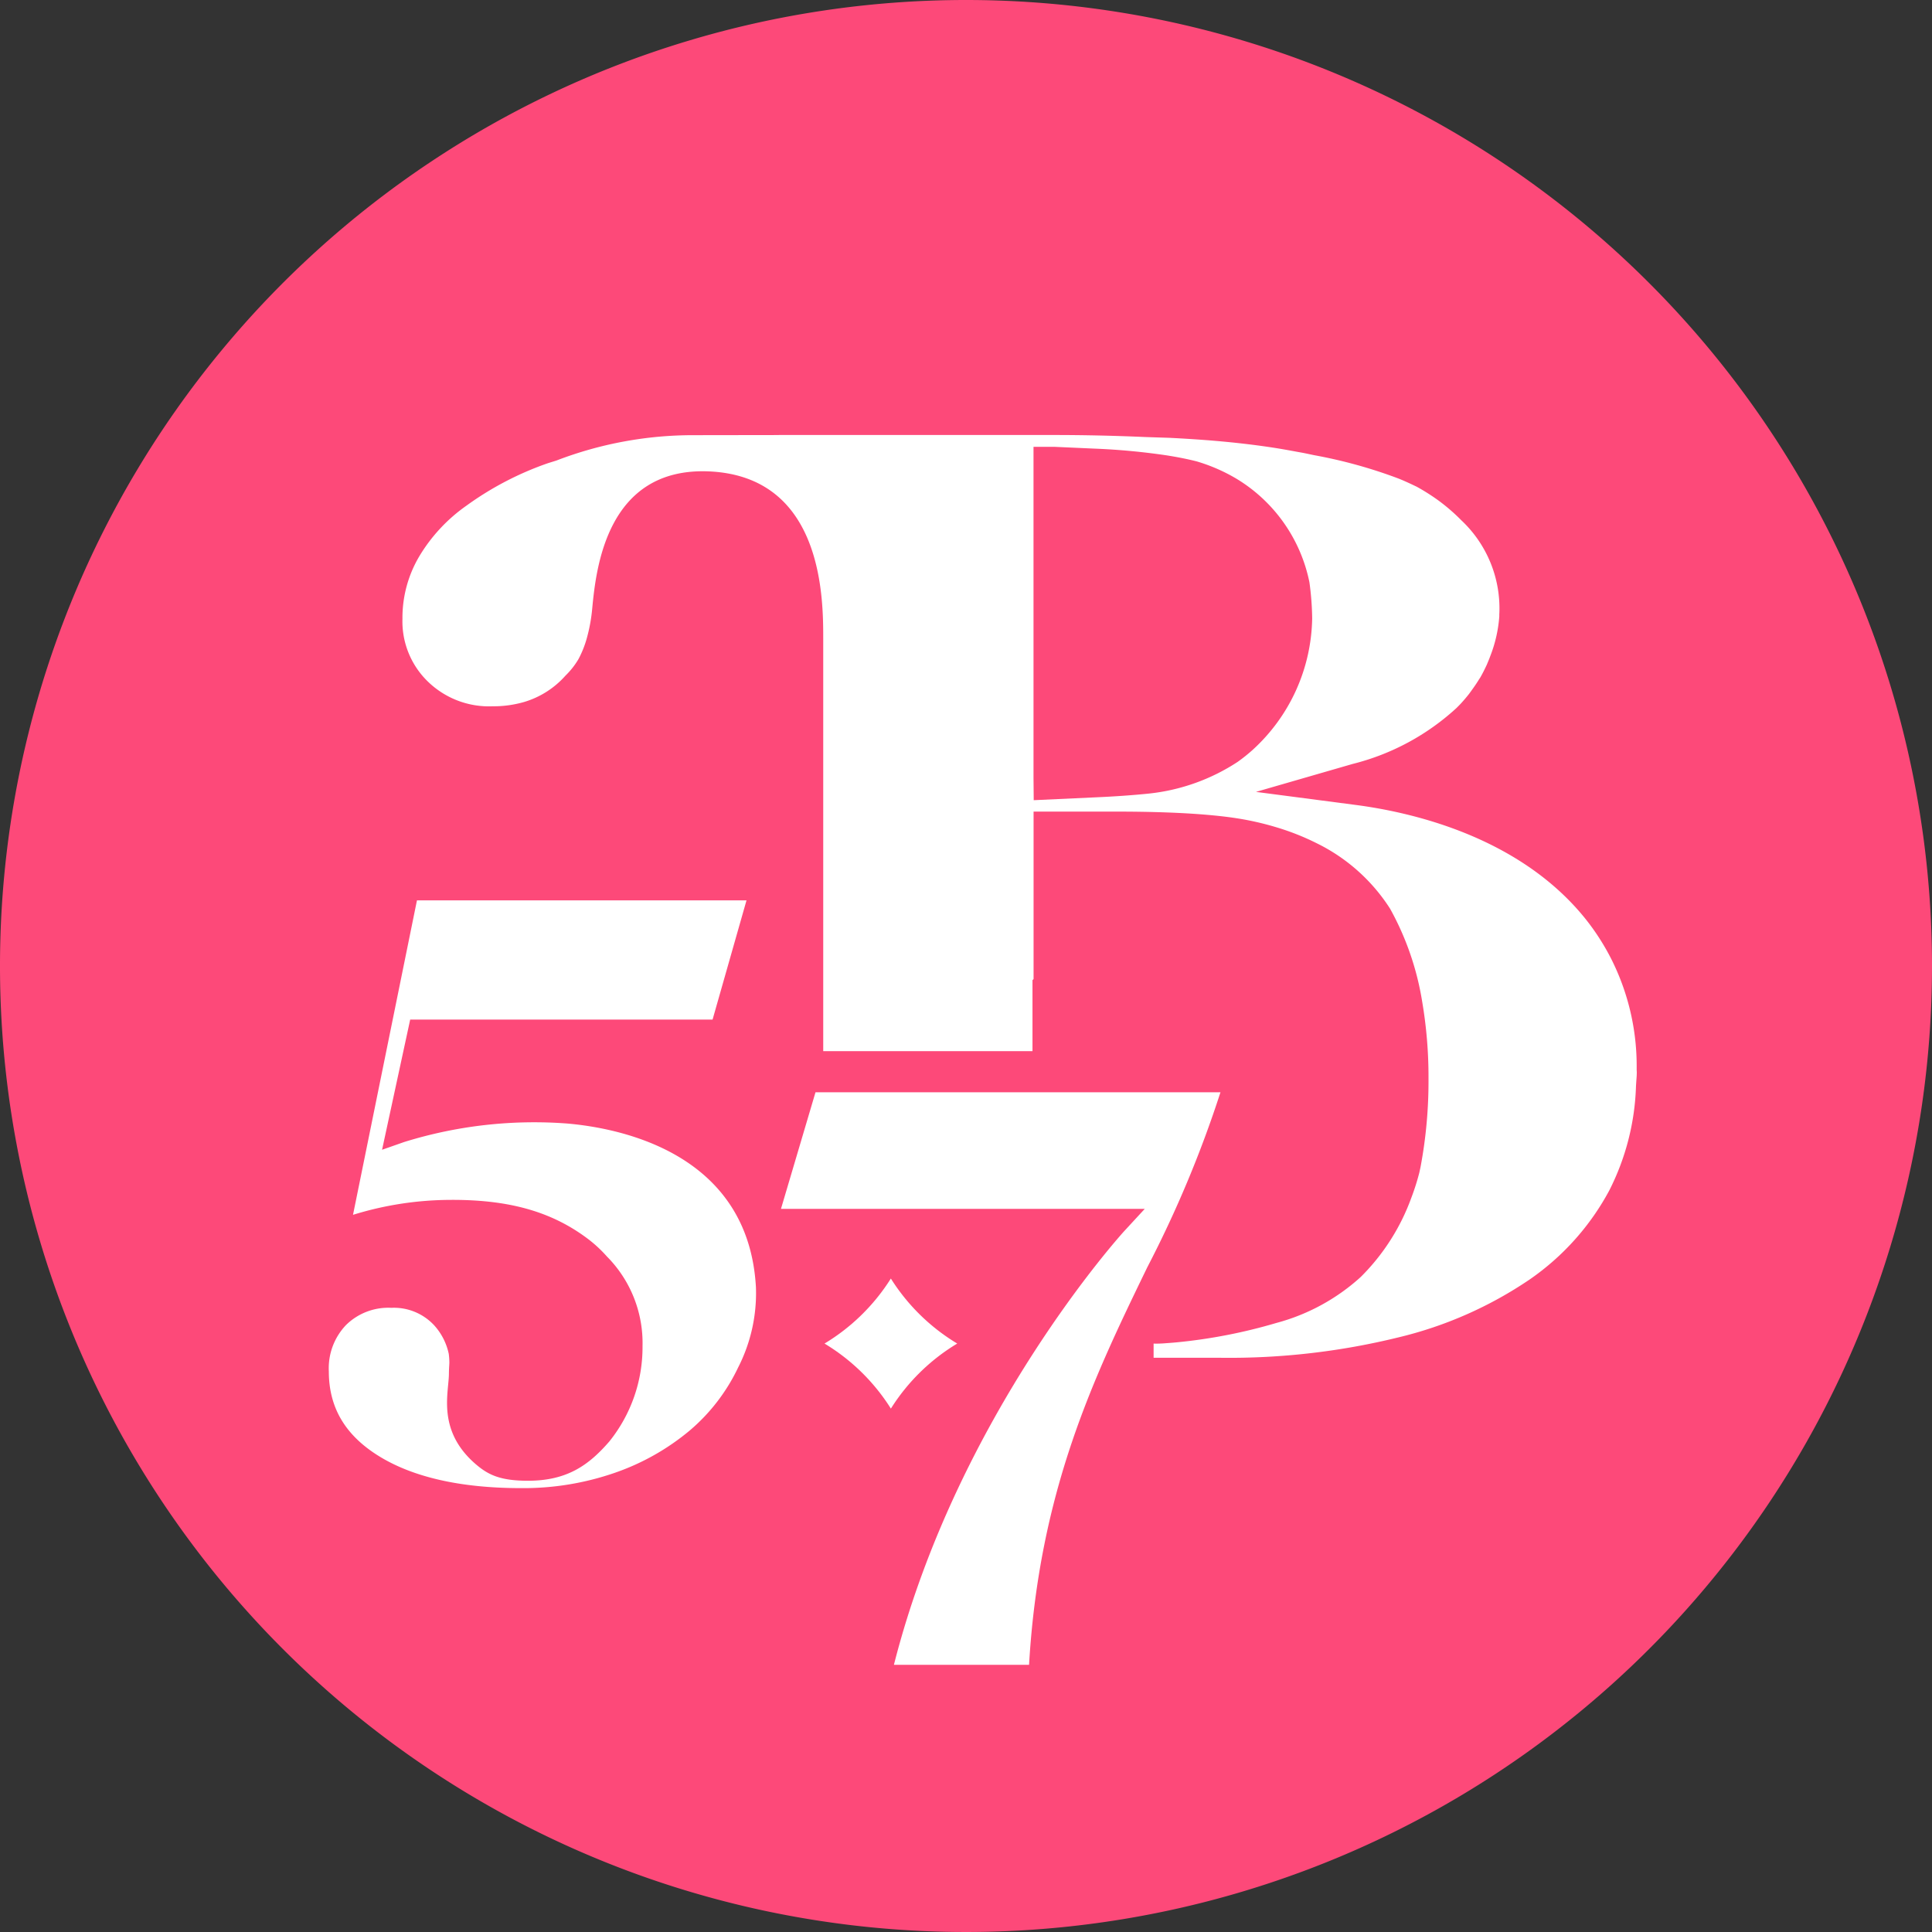 <?xml version="1.0" encoding="UTF-8"?>
<svg xmlns="http://www.w3.org/2000/svg" xmlns:xlink="http://www.w3.org/1999/xlink" id="Groupe_244" data-name="Groupe 244" width="188.242" height="188.242" viewBox="0 0 188.242 188.242">
  <rect x="0" y="0" width="188.242" height="188.242" fill="#333333" stroke="none"/>
  <defs>
    <clipPath id="clip-path">
      <rect id="Rectangle_846" data-name="Rectangle 846" width="188.242" height="188.242" fill="none"></rect>
    </clipPath>
  </defs>
  <g id="Groupe_243" data-name="Groupe 243" clip-path="url(#clip-path)">
    <path id="Tracé_8581" data-name="Tracé 8581" d="M188.242,94.121A94.121,94.121,0,1,1,94.121,0a94.122,94.122,0,0,1,94.122,94.122" transform="translate(0 0)" fill="#fd4979"></path>
    <g id="Groupe_245" data-name="Groupe 245" transform="translate(32.039 42.383)">
      <path id="Tracé_8582" data-name="Tracé 8582" d="M155.923,100.415l0-.213a23.177,23.177,0,0,0-2.378-10.4,22.8,22.8,0,0,0-2.725-4.244c-6.394-7.838-16.7-10.23-22.271-10.958l-9.72-1.272,9.416-2.722a23.316,23.316,0,0,0,10.115-5.444c.156-.155.3-.3.438-.447.263-.285.522-.591.775-.911.085-.111.179-.244.272-.373.261-.359.5-.706.724-1.076l.114-.169c.2-.346.43-.8.641-1.255l.235-.569.107-.286a13.219,13.219,0,0,0,.874-3.878,2.384,2.384,0,0,1,.005-.29,11.765,11.765,0,0,0-3.71-9.046,18.476,18.476,0,0,0-2.254-1.947,20.453,20.453,0,0,0-2.09-1.322c-.495-.235-1.1-.527-1.764-.792a47.223,47.223,0,0,0-8.22-2.278l-.538-.113c-.264-.056-.524-.111-.808-.16l-.243-.043c-.771-.142-1.542-.286-2.339-.408-2.07-.321-4.357-.577-6.793-.76-1.072-.08-2.209-.15-3.391-.209l-2.3-.075c-3.081-.136-6.042-.2-9.054-.2h-26.7l.006.005-8.288.012a37.126,37.126,0,0,0-13.4,2.475l-.818.255A30.628,30.628,0,0,0,41.9,45.442a16.188,16.188,0,0,0-4.631,5,11.738,11.738,0,0,0-1.6,6.025,8.158,8.158,0,0,0,2.451,6.087,8.547,8.547,0,0,0,6.338,2.433,10.777,10.777,0,0,0,3.075-.422,8.7,8.7,0,0,0,4.026-2.572,7.71,7.71,0,0,0,1.259-1.6,10.049,10.049,0,0,0,.795-1.974,16.146,16.146,0,0,0,.549-3C54.528,51.66,55.53,41.68,65.524,42.1c11.142.489,11.142,12.4,11.142,16.308l0,40.184H97.055V91.668l.106-.1V75.247h7.969c3.418,0,6.364.1,8.759.3,1.122.095,2.136.206,3.018.344a28.328,28.328,0,0,1,3.907.884,24.233,24.233,0,0,1,3.961,1.57,17.748,17.748,0,0,1,7.12,6.36,27.666,27.666,0,0,1,3.125,9.032,43.6,43.6,0,0,1,.62,7.5,45.107,45.107,0,0,1-.776,8.644l-.121.556a22.869,22.869,0,0,1-.782,2.455,20.931,20.931,0,0,1-4.924,7.7,19.794,19.794,0,0,1-8.214,4.478,51.785,51.785,0,0,1-9.715,1.89c-.251.024-.525.046-.8.066l-.345.026c-.316.025-.63.036-.942.036-.055,0-.11-.008-.165-.008v1.385h6.588a69.06,69.06,0,0,0,17.279-1.991,38.867,38.867,0,0,0,12.746-5.62,24.764,24.764,0,0,0,7.783-8.688,24.029,24.029,0,0,0,2.605-10.182l.037-.569c.023-.259.04-.519.04-.787ZM117.076,70.384a19.5,19.5,0,0,1-8.729,3.113c-1.53.156-3.155.27-4.917.351l-6.255.289-.02-2.144V39.708h2.062l3.9.175a65.143,65.143,0,0,1,7.084.667c1.041.166,2,.358,2.845.573a17.014,17.014,0,0,1,3.833,1.662A15.332,15.332,0,0,1,124.037,52.9a27.4,27.4,0,0,1,.269,3.542,17.7,17.7,0,0,1-5.8,12.793,16.155,16.155,0,0,1-1.434,1.149" transform="translate(-28.495 -38.554)" fill="#fff"></path>
      <path id="Tracé_8583" data-name="Tracé 8583" d="M69.058,125.241a18.363,18.363,0,0,1-4.736,6.2,23.169,23.169,0,0,1-7.271,4.119,27.144,27.144,0,0,1-9.18,1.507c-5.9,0-10.6-1.072-13.955-3.186-3.21-2.024-4.772-4.7-4.772-8.19a6.09,6.09,0,0,1,1.669-4.508A5.867,5.867,0,0,1,35.23,119.5a5.352,5.352,0,0,1,4.206,1.734,5.992,5.992,0,0,1,1.394,2.756,6.968,6.968,0,0,1,.058.856c0,.063-.007.143-.011.239-.013.212-.03.474-.032.787,0,.363-.04.752-.079,1.164-.187,1.98-.469,4.97,2.677,7.685,1.224,1.056,2.4,1.628,5.105,1.628,3.823,0,5.931-1.528,7.921-3.821a14.65,14.65,0,0,0,3.24-9.295A11.966,11.966,0,0,0,56.24,114.5a12.87,12.87,0,0,0-1.75-1.639c-3.606-2.759-7.879-3.954-13.822-3.875a32.337,32.337,0,0,0-9.168,1.453L37.731,79.8H69.84L66.533,91.416H37.071L34.331,104.1l2.15-.754a42.7,42.7,0,0,1,15.927-1.8c5.279.466,17.635,2.954,18.351,15.963a15.911,15.911,0,0,1-1.7,7.736" transform="translate(-29.144 -34.457)" fill="#fff"></path>
      <path id="Tracé_8584" data-name="Tracé 8584" d="M112.04,96.808a111.3,111.3,0,0,1-7.136,17.064c-5.171,10.673-10.517,21.7-11.514,38.724H80.222c6.2-24.416,22.3-42.107,22.468-42.288l1.972-2.138H69.218l3.364-11.361Z" transform="translate(-25.164 -32.768)" fill="#fff"></path>
      <path id="Tracé_8585" data-name="Tracé 8585" d="M73.077,119.653a19.583,19.583,0,0,0,6.464-6.336,19.522,19.522,0,0,0,6.467,6.336,19.5,19.5,0,0,0-6.465,6.338,19.551,19.551,0,0,0-6.466-6.338" transform="translate(-24.78 -31.128)" fill="#fff"></path>
    </g>
  </g>
</svg>
